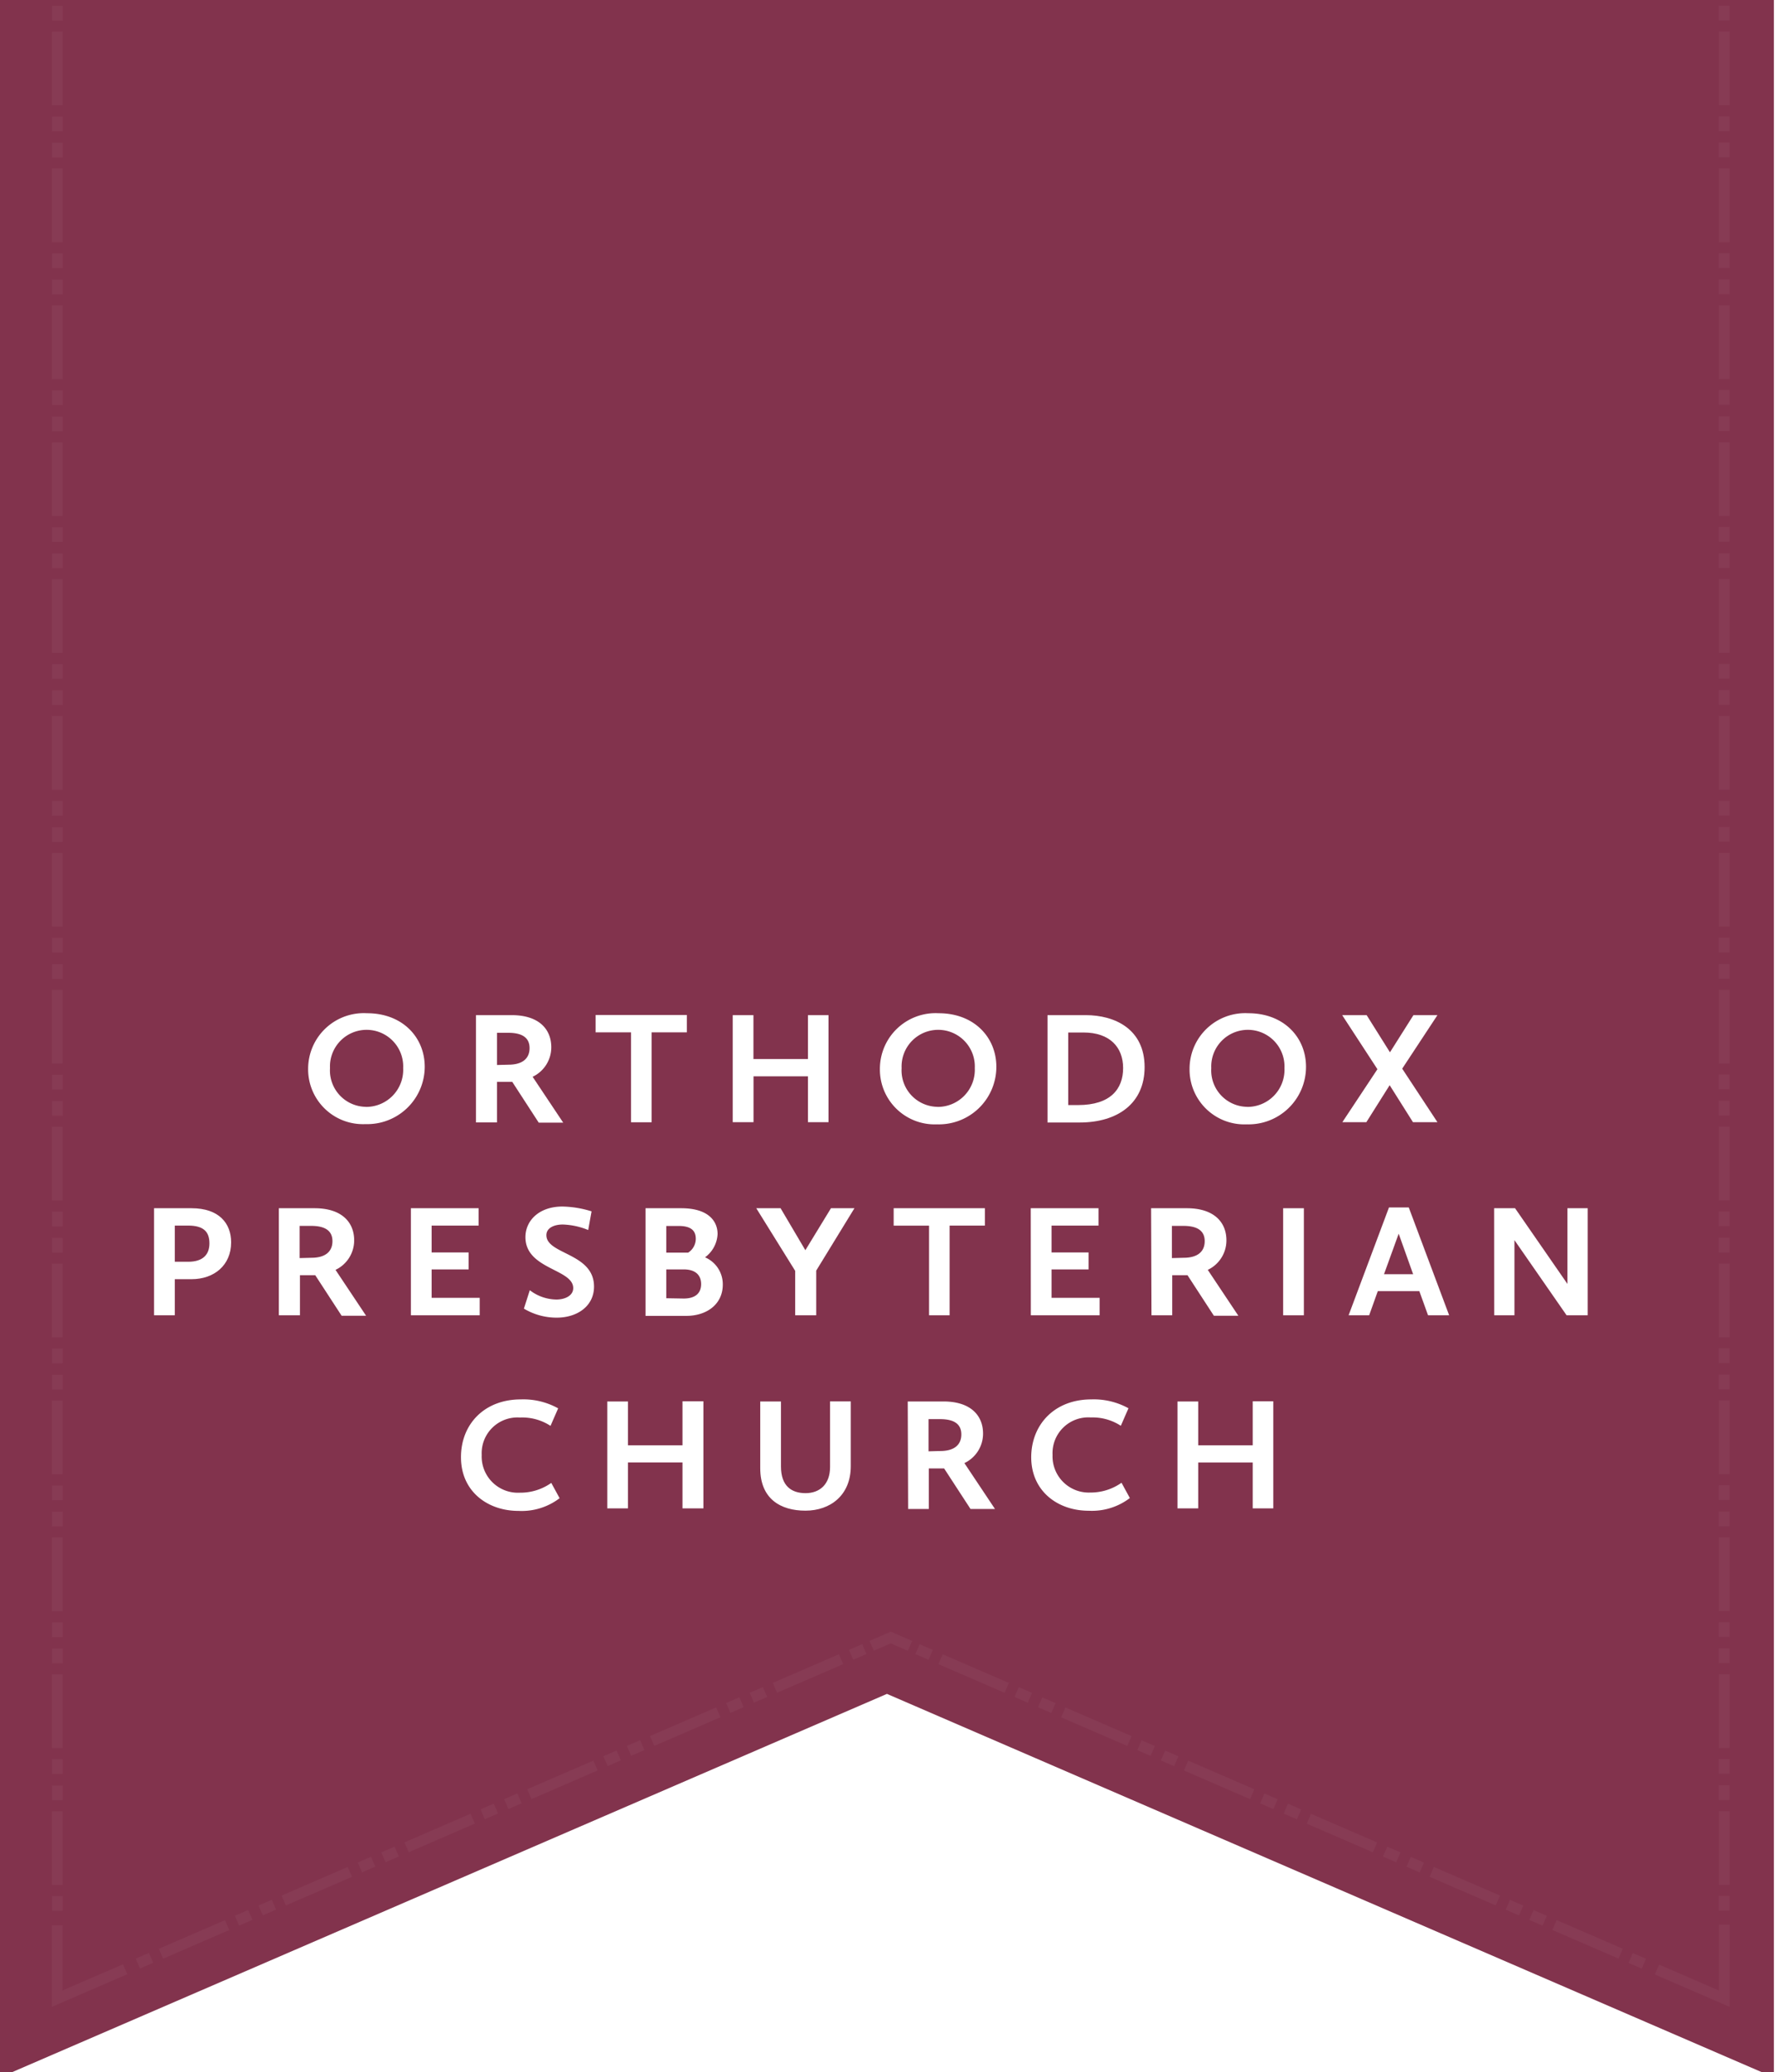 <svg xmlns="http://www.w3.org/2000/svg" width="232.54" height="271" viewBox="0 0 232.54 271"><defs><style>.f690f828-4646-4226-9f6b-54118fbc4427{isolation:isolate;}.fdb04fe8-b338-44aa-832b-87097eb55048{fill:#82334d;}.\30 ab92cc4-1550-453c-bd55-1f0492df62b3{opacity:0.3;mix-blend-mode:multiply;}.\33 1e3c380-ff65-497d-8c9a-fe817680aebe{fill:none;}.\34 cd787c4-dca6-4926-81f3-51fb917bf625{fill:#924d63;}.\32 21093cb-1e6b-49b5-940e-6338cec8f46a{fill:#fff;}</style></defs><title>branding-secondary</title><g class="f690f828-4646-4226-9f6b-54118fbc4427"><g id="94582c9a-8d38-4d61-a495-9c8d1ce3dd6a" data-name="Layer 2"><g id="b726baa7-c298-47a7-b6bc-1a74b9c3e8e2" data-name="Masthead Computer"><polygon class="fdb04fe8-b338-44aa-832b-87097eb55048" points="232 0 232 271 230.47 271 116 221.51 1.53 271 0 271 0 0 232 0"/><g class="0ab92cc4-1550-453c-bd55-1f0492df62b3"><rect class="31e3c380-ff65-497d-8c9a-fe817680aebe" x="218.46" width="14.08" height="17.9"/><rect class="4cd787c4-dca6-4926-81f3-51fb917bf625" x="224.8" y="4.12" width="1.41" height="9.64"/><rect class="4cd787c4-dca6-4926-81f3-51fb917bf625" x="224.79" y="0.74" width="1.41" height="1.93"/><rect class="4cd787c4-dca6-4926-81f3-51fb917bf625" x="224.79" y="15.21" width="1.41" height="1.93"/><rect class="31e3c380-ff65-497d-8c9a-fe817680aebe" x="218.46" y="17.9" width="14.08" height="17.9"/><rect class="4cd787c4-dca6-4926-81f3-51fb917bf625" x="224.8" y="22.03" width="1.41" height="9.64"/><rect class="4cd787c4-dca6-4926-81f3-51fb917bf625" x="224.79" y="18.64" width="1.41" height="1.93"/><rect class="4cd787c4-dca6-4926-81f3-51fb917bf625" x="224.79" y="33.11" width="1.41" height="1.93"/><rect class="31e3c380-ff65-497d-8c9a-fe817680aebe" x="218.46" y="35.8" width="14.08" height="17.9"/><rect class="4cd787c4-dca6-4926-81f3-51fb917bf625" x="224.8" y="39.93" width="1.41" height="9.64"/><rect class="4cd787c4-dca6-4926-81f3-51fb917bf625" x="224.79" y="36.54" width="1.41" height="1.93"/><rect class="4cd787c4-dca6-4926-81f3-51fb917bf625" x="224.79" y="51.01" width="1.41" height="1.93"/><rect class="31e3c380-ff65-497d-8c9a-fe817680aebe" x="218.46" y="53.71" width="14.08" height="17.9"/><rect class="4cd787c4-dca6-4926-81f3-51fb917bf625" x="224.8" y="57.83" width="1.41" height="9.64"/><rect class="4cd787c4-dca6-4926-81f3-51fb917bf625" x="224.79" y="54.45" width="1.41" height="1.93"/><rect class="4cd787c4-dca6-4926-81f3-51fb917bf625" x="224.79" y="68.91" width="1.41" height="1.93"/><rect class="31e3c380-ff65-497d-8c9a-fe817680aebe" x="218.46" y="71.61" width="14.08" height="17.9"/><rect class="4cd787c4-dca6-4926-81f3-51fb917bf625" x="224.8" y="75.73" width="1.41" height="9.64"/><rect class="4cd787c4-dca6-4926-81f3-51fb917bf625" x="224.79" y="72.35" width="1.41" height="1.93"/><rect class="4cd787c4-dca6-4926-81f3-51fb917bf625" x="224.79" y="86.81" width="1.41" height="1.93"/><rect class="31e3c380-ff65-497d-8c9a-fe817680aebe" x="218.46" y="89.51" width="14.08" height="17.9"/><rect class="4cd787c4-dca6-4926-81f3-51fb917bf625" x="224.8" y="93.63" width="1.41" height="9.64"/><rect class="4cd787c4-dca6-4926-81f3-51fb917bf625" x="224.79" y="90.25" width="1.41" height="1.93"/><rect class="4cd787c4-dca6-4926-81f3-51fb917bf625" x="224.79" y="104.72" width="1.41" height="1.93"/><rect class="31e3c380-ff65-497d-8c9a-fe817680aebe" x="218.46" y="107.41" width="14.08" height="17.9"/><rect class="4cd787c4-dca6-4926-81f3-51fb917bf625" x="224.8" y="111.53" width="1.41" height="9.64"/><rect class="4cd787c4-dca6-4926-81f3-51fb917bf625" x="224.79" y="108.15" width="1.41" height="1.93"/><rect class="4cd787c4-dca6-4926-81f3-51fb917bf625" x="224.79" y="122.62" width="1.41" height="1.93"/><rect class="31e3c380-ff65-497d-8c9a-fe817680aebe" x="218.46" y="125.31" width="14.08" height="17.9"/><rect class="4cd787c4-dca6-4926-81f3-51fb917bf625" x="224.8" y="129.44" width="1.41" height="9.64"/><rect class="4cd787c4-dca6-4926-81f3-51fb917bf625" x="224.79" y="126.05" width="1.41" height="1.93"/><rect class="4cd787c4-dca6-4926-81f3-51fb917bf625" x="224.79" y="140.52" width="1.41" height="1.93"/><rect class="31e3c380-ff65-497d-8c9a-fe817680aebe" x="218.46" y="143.21" width="14.08" height="17.9"/><rect class="4cd787c4-dca6-4926-81f3-51fb917bf625" x="224.8" y="147.34" width="1.41" height="9.64"/><rect class="4cd787c4-dca6-4926-81f3-51fb917bf625" x="224.79" y="143.95" width="1.41" height="1.93"/><rect class="4cd787c4-dca6-4926-81f3-51fb917bf625" x="224.79" y="158.42" width="1.41" height="1.93"/><rect class="31e3c380-ff65-497d-8c9a-fe817680aebe" x="218.46" y="161.12" width="14.08" height="17.9"/><rect class="4cd787c4-dca6-4926-81f3-51fb917bf625" x="224.8" y="165.24" width="1.41" height="9.64"/><rect class="4cd787c4-dca6-4926-81f3-51fb917bf625" x="224.79" y="161.86" width="1.41" height="1.93"/><rect class="4cd787c4-dca6-4926-81f3-51fb917bf625" x="224.79" y="176.32" width="1.41" height="1.93"/><rect class="31e3c380-ff65-497d-8c9a-fe817680aebe" x="218.46" y="179.02" width="14.08" height="17.9"/><rect class="4cd787c4-dca6-4926-81f3-51fb917bf625" x="224.8" y="183.14" width="1.41" height="9.64"/><rect class="4cd787c4-dca6-4926-81f3-51fb917bf625" x="224.79" y="179.76" width="1.41" height="1.93"/><rect class="4cd787c4-dca6-4926-81f3-51fb917bf625" x="224.79" y="194.22" width="1.41" height="1.93"/><rect class="31e3c380-ff65-497d-8c9a-fe817680aebe" x="218.46" y="196.92" width="14.08" height="17.9"/><rect class="4cd787c4-dca6-4926-81f3-51fb917bf625" x="224.8" y="201.04" width="1.41" height="9.64"/><rect class="4cd787c4-dca6-4926-81f3-51fb917bf625" x="224.79" y="197.66" width="1.41" height="1.93"/><rect class="4cd787c4-dca6-4926-81f3-51fb917bf625" x="224.79" y="212.13" width="1.41" height="1.93"/><rect class="31e3c380-ff65-497d-8c9a-fe817680aebe" x="218.46" y="214.82" width="14.08" height="17.9"/><rect class="4cd787c4-dca6-4926-81f3-51fb917bf625" x="224.8" y="218.94" width="1.41" height="9.64"/><rect class="4cd787c4-dca6-4926-81f3-51fb917bf625" x="224.79" y="215.56" width="1.41" height="1.93"/><rect class="4cd787c4-dca6-4926-81f3-51fb917bf625" x="224.79" y="230.03" width="1.41" height="1.93"/><rect class="31e3c380-ff65-497d-8c9a-fe817680aebe" x="218.46" y="232.72" width="14.08" height="17.9"/><rect class="4cd787c4-dca6-4926-81f3-51fb917bf625" x="224.8" y="236.85" width="1.41" height="9.64"/><rect class="4cd787c4-dca6-4926-81f3-51fb917bf625" x="224.79" y="233.46" width="1.41" height="1.93"/><rect class="4cd787c4-dca6-4926-81f3-51fb917bf625" x="224.79" y="247.93" width="1.41" height="1.93"/><rect class="31e3c380-ff65-497d-8c9a-fe817680aebe" x="200.59" y="244.86" width="14.08" height="17.5" transform="translate(-107.6 343.39) rotate(-66.59)"/><rect class="4cd787c4-dca6-4926-81f3-51fb917bf625" x="206.93" y="248.9" width="1.41" height="9.43" transform="translate(-107.6 343.39) rotate(-66.59)"/><rect class="4cd787c4-dca6-4926-81f3-51fb917bf625" x="213.43" y="255.48" width="1.41" height="1.89" transform="translate(-106.26 351.05) rotate(-66.59)"/><rect class="4cd787c4-dca6-4926-81f3-51fb917bf625" x="200.45" y="249.86" width="1.41" height="1.89" transform="translate(-108.92 335.75) rotate(-66.59)"/><rect class="31e3c380-ff65-497d-8c9a-fe817680aebe" x="184.53" y="237.91" width="14.08" height="17.5" transform="translate(-110.9 324.46) rotate(-66.59)"/><rect class="4cd787c4-dca6-4926-81f3-51fb917bf625" x="190.87" y="241.95" width="1.41" height="9.43" transform="translate(-110.9 324.46) rotate(-66.59)"/><rect class="4cd787c4-dca6-4926-81f3-51fb917bf625" x="197.37" y="248.52" width="1.41" height="1.89" transform="translate(-109.55 332.12) rotate(-66.59)"/><rect class="4cd787c4-dca6-4926-81f3-51fb917bf625" x="184.39" y="242.9" width="1.41" height="1.89" transform="translate(-112.22 316.82) rotate(-66.59)"/><rect class="31e3c380-ff65-497d-8c9a-fe817680aebe" x="168.47" y="230.95" width="14.08" height="17.5" transform="translate(-114.19 305.53) rotate(-66.59)"/><rect class="4cd787c4-dca6-4926-81f3-51fb917bf625" x="174.81" y="234.99" width="1.41" height="9.43" transform="translate(-114.2 305.54) rotate(-66.59)"/><rect class="4cd787c4-dca6-4926-81f3-51fb917bf625" x="181.31" y="241.57" width="1.41" height="1.89" transform="translate(-112.85 313.19) rotate(-66.59)"/><rect class="4cd787c4-dca6-4926-81f3-51fb917bf625" x="168.33" y="235.95" width="1.41" height="1.89" transform="translate(-115.52 297.89) rotate(-66.59)"/><rect class="31e3c380-ff65-497d-8c9a-fe817680aebe" x="152.41" y="224" width="14.08" height="17.5" transform="translate(-117.49 286.6) rotate(-66.59)"/><rect class="4cd787c4-dca6-4926-81f3-51fb917bf625" x="158.75" y="228.04" width="1.41" height="9.43" transform="translate(-117.5 286.61) rotate(-66.59)"/><rect class="4cd787c4-dca6-4926-81f3-51fb917bf625" x="165.25" y="234.62" width="1.41" height="1.89" transform="translate(-116.15 294.26) rotate(-66.59)"/><rect class="4cd787c4-dca6-4926-81f3-51fb917bf625" x="152.27" y="229" width="1.41" height="1.89" transform="translate(-118.82 278.97) rotate(-66.59)"/><rect class="31e3c380-ff65-497d-8c9a-fe817680aebe" x="136.35" y="217.05" width="14.08" height="17.5" transform="translate(-120.79 267.67) rotate(-66.59)"/><rect class="4cd787c4-dca6-4926-81f3-51fb917bf625" x="142.69" y="221.09" width="1.41" height="9.43" transform="translate(-120.8 267.68) rotate(-66.59)"/><rect class="4cd787c4-dca6-4926-81f3-51fb917bf625" x="149.19" y="227.66" width="1.41" height="1.89" transform="translate(-119.45 275.33) rotate(-66.59)"/><rect class="4cd787c4-dca6-4926-81f3-51fb917bf625" x="136.21" y="222.04" width="1.41" height="1.89" transform="translate(-122.12 260.04) rotate(-66.59)"/><rect class="31e3c380-ff65-497d-8c9a-fe817680aebe" x="120.29" y="210.09" width="14.08" height="17.5" transform="translate(-124.09 248.74) rotate(-66.59)"/><rect class="4cd787c4-dca6-4926-81f3-51fb917bf625" x="126.63" y="214.14" width="1.41" height="9.43" transform="translate(-124.09 248.75) rotate(-66.59)"/><rect class="4cd787c4-dca6-4926-81f3-51fb917bf625" x="133.13" y="220.71" width="1.41" height="1.89" transform="translate(-122.75 256.4) rotate(-66.59)"/><rect class="4cd787c4-dca6-4926-81f3-51fb917bf625" x="120.15" y="215.09" width="1.41" height="1.89" transform="translate(-125.41 241.11) rotate(-66.59)"/><rect class="31e3c380-ff65-497d-8c9a-fe817680aebe" x="96.92" y="211.8" width="17.5" height="14.08" transform="translate(-78.25 60) rotate(-23.41)"/><rect class="4cd787c4-dca6-4926-81f3-51fb917bf625" x="100.96" y="218.14" width="9.43" height="1.41" transform="translate(-78.25 60) rotate(-23.41)"/><rect class="4cd787c4-dca6-4926-81f3-51fb917bf625" x="111.23" y="215.32" width="1.89" height="1.41" transform="translate(-76.59 62.35) rotate(-23.41)"/><rect class="4cd787c4-dca6-4926-81f3-51fb917bf625" x="98.25" y="220.94" width="1.89" height="1.41" transform="translate(-79.9 57.65) rotate(-23.41)"/><rect class="31e3c380-ff65-497d-8c9a-fe817680aebe" x="80.86" y="218.75" width="17.5" height="14.08" transform="translate(-82.33 54.19) rotate(-23.41)"/><rect class="4cd787c4-dca6-4926-81f3-51fb917bf625" x="84.9" y="225.09" width="9.43" height="1.41" transform="translate(-82.33 54.19) rotate(-23.41)"/><rect class="4cd787c4-dca6-4926-81f3-51fb917bf625" x="95.17" y="222.27" width="1.89" height="1.41" transform="translate(-80.68 56.54) rotate(-23.41)"/><rect class="4cd787c4-dca6-4926-81f3-51fb917bf625" x="82.19" y="227.89" width="1.89" height="1.41" transform="translate(-83.98 51.84) rotate(-23.41)"/><rect class="31e3c380-ff65-497d-8c9a-fe817680aebe" x="64.8" y="225.71" width="17.5" height="14.08" transform="translate(-86.42 48.38) rotate(-23.41)"/><rect class="4cd787c4-dca6-4926-81f3-51fb917bf625" x="68.84" y="232.05" width="9.43" height="1.41" transform="translate(-86.42 48.38) rotate(-23.41)"/><rect class="4cd787c4-dca6-4926-81f3-51fb917bf625" x="79.11" y="229.23" width="1.89" height="1.41" transform="translate(-84.76 50.73) rotate(-23.41)"/><rect class="4cd787c4-dca6-4926-81f3-51fb917bf625" x="66.13" y="234.84" width="1.89" height="1.41" transform="translate(-88.06 46.04) rotate(-23.41)"/><rect class="31e3c380-ff65-497d-8c9a-fe817680aebe" x="48.74" y="232.66" width="17.5" height="14.08" transform="translate(-90.5 42.57) rotate(-23.41)"/><rect class="4cd787c4-dca6-4926-81f3-51fb917bf625" x="52.78" y="239" width="9.43" height="1.41" transform="translate(-90.5 42.57) rotate(-23.41)"/><rect class="4cd787c4-dca6-4926-81f3-51fb917bf625" x="63.05" y="236.18" width="1.89" height="1.41" transform="translate(-88.85 44.92) rotate(-23.41)"/><rect class="4cd787c4-dca6-4926-81f3-51fb917bf625" x="50.07" y="241.8" width="1.89" height="1.41" transform="translate(-92.15 40.23) rotate(-23.41)"/><rect class="31e3c380-ff65-497d-8c9a-fe817680aebe" x="32.68" y="239.61" width="17.5" height="14.08" transform="translate(-94.59 36.76) rotate(-23.41)"/><rect class="4cd787c4-dca6-4926-81f3-51fb917bf625" x="36.72" y="245.95" width="9.43" height="1.41" transform="translate(-94.59 36.77) rotate(-23.41)"/><rect class="4cd787c4-dca6-4926-81f3-51fb917bf625" x="46.99" y="243.13" width="1.89" height="1.41" transform="translate(-92.93 39.11) rotate(-23.41)"/><rect class="4cd787c4-dca6-4926-81f3-51fb917bf625" x="34.01" y="248.75" width="1.89" height="1.41" transform="translate(-96.23 34.42) rotate(-23.41)"/><rect class="31e3c380-ff65-497d-8c9a-fe817680aebe" x="16.62" y="246.57" width="17.5" height="14.08" transform="translate(-98.67 30.96) rotate(-23.41)"/><rect class="4cd787c4-dca6-4926-81f3-51fb917bf625" x="20.66" y="252.91" width="9.43" height="1.41" transform="translate(-98.67 30.96) rotate(-23.41)"/><rect class="4cd787c4-dca6-4926-81f3-51fb917bf625" x="30.92" y="250.09" width="1.89" height="1.41" transform="translate(-97.02 33.3) rotate(-23.41)"/><rect class="4cd787c4-dca6-4926-81f3-51fb917bf625" x="17.95" y="255.7" width="1.89" height="1.41" transform="translate(-100.32 28.61) rotate(-23.41)"/><rect class="31e3c380-ff65-497d-8c9a-fe817680aebe" x="0.46" y="232.72" width="14.08" height="17.9"/><rect class="4cd787c4-dca6-4926-81f3-51fb917bf625" x="6.79" y="236.86" width="1.41" height="9.64"/><rect class="4cd787c4-dca6-4926-81f3-51fb917bf625" x="6.8" y="247.95" width="1.41" height="1.93"/><rect class="4cd787c4-dca6-4926-81f3-51fb917bf625" x="6.8" y="233.49" width="1.41" height="1.93"/><rect class="31e3c380-ff65-497d-8c9a-fe817680aebe" x="0.46" y="214.82" width="14.08" height="17.9"/><rect class="4cd787c4-dca6-4926-81f3-51fb917bf625" x="6.79" y="218.95" width="1.41" height="9.64"/><rect class="4cd787c4-dca6-4926-81f3-51fb917bf625" x="6.8" y="230.05" width="1.41" height="1.93"/><rect class="4cd787c4-dca6-4926-81f3-51fb917bf625" x="6.8" y="215.59" width="1.41" height="1.93"/><rect class="31e3c380-ff65-497d-8c9a-fe817680aebe" x="0.46" y="196.92" width="14.08" height="17.9"/><rect class="4cd787c4-dca6-4926-81f3-51fb917bf625" x="6.79" y="201.05" width="1.41" height="9.64"/><rect class="4cd787c4-dca6-4926-81f3-51fb917bf625" x="6.8" y="212.15" width="1.41" height="1.93"/><rect class="4cd787c4-dca6-4926-81f3-51fb917bf625" x="6.8" y="197.68" width="1.41" height="1.93"/><rect class="31e3c380-ff65-497d-8c9a-fe817680aebe" x="0.46" y="179.02" width="14.08" height="17.9"/><rect class="4cd787c4-dca6-4926-81f3-51fb917bf625" x="6.79" y="183.15" width="1.41" height="9.64"/><rect class="4cd787c4-dca6-4926-81f3-51fb917bf625" x="6.8" y="194.25" width="1.41" height="1.93"/><rect class="4cd787c4-dca6-4926-81f3-51fb917bf625" x="6.8" y="179.78" width="1.41" height="1.93"/><rect class="31e3c380-ff65-497d-8c9a-fe817680aebe" x="0.46" y="161.12" width="14.08" height="17.9"/><rect class="4cd787c4-dca6-4926-81f3-51fb917bf625" x="6.79" y="165.25" width="1.41" height="9.64"/><rect class="4cd787c4-dca6-4926-81f3-51fb917bf625" x="6.8" y="176.35" width="1.41" height="1.93"/><rect class="4cd787c4-dca6-4926-81f3-51fb917bf625" x="6.8" y="161.88" width="1.41" height="1.93"/><rect class="31e3c380-ff65-497d-8c9a-fe817680aebe" x="0.46" y="143.21" width="14.08" height="17.9"/><rect class="4cd787c4-dca6-4926-81f3-51fb917bf625" x="6.79" y="147.35" width="1.41" height="9.64"/><rect class="4cd787c4-dca6-4926-81f3-51fb917bf625" x="6.8" y="158.45" width="1.41" height="1.93"/><rect class="4cd787c4-dca6-4926-81f3-51fb917bf625" x="6.8" y="143.98" width="1.41" height="1.93"/><rect class="31e3c380-ff65-497d-8c9a-fe817680aebe" x="0.46" y="125.31" width="14.08" height="17.9"/><rect class="4cd787c4-dca6-4926-81f3-51fb917bf625" x="6.79" y="129.44" width="1.41" height="9.64"/><rect class="4cd787c4-dca6-4926-81f3-51fb917bf625" x="6.8" y="140.54" width="1.41" height="1.93"/><rect class="4cd787c4-dca6-4926-81f3-51fb917bf625" x="6.8" y="126.08" width="1.41" height="1.93"/><rect class="31e3c380-ff65-497d-8c9a-fe817680aebe" x="0.46" y="107.41" width="14.08" height="17.9"/><rect class="4cd787c4-dca6-4926-81f3-51fb917bf625" x="6.79" y="111.54" width="1.41" height="9.64"/><rect class="4cd787c4-dca6-4926-81f3-51fb917bf625" x="6.8" y="122.64" width="1.41" height="1.93"/><rect class="4cd787c4-dca6-4926-81f3-51fb917bf625" x="6.8" y="108.18" width="1.41" height="1.93"/><rect class="31e3c380-ff65-497d-8c9a-fe817680aebe" x="0.46" y="89.51" width="14.08" height="17.9"/><rect class="4cd787c4-dca6-4926-81f3-51fb917bf625" x="6.79" y="93.64" width="1.41" height="9.64"/><rect class="4cd787c4-dca6-4926-81f3-51fb917bf625" x="6.8" y="104.74" width="1.41" height="1.93"/><rect class="4cd787c4-dca6-4926-81f3-51fb917bf625" x="6.8" y="90.27" width="1.41" height="1.93"/><rect class="31e3c380-ff65-497d-8c9a-fe817680aebe" x="0.46" y="71.61" width="14.08" height="17.9"/><rect class="4cd787c4-dca6-4926-81f3-51fb917bf625" x="6.79" y="75.74" width="1.41" height="9.64"/><rect class="4cd787c4-dca6-4926-81f3-51fb917bf625" x="6.8" y="86.84" width="1.41" height="1.93"/><rect class="4cd787c4-dca6-4926-81f3-51fb917bf625" x="6.8" y="72.37" width="1.41" height="1.93"/><rect class="31e3c380-ff65-497d-8c9a-fe817680aebe" x="0.46" y="53.71" width="14.08" height="17.9"/><rect class="4cd787c4-dca6-4926-81f3-51fb917bf625" x="6.79" y="57.84" width="1.41" height="9.64"/><rect class="4cd787c4-dca6-4926-81f3-51fb917bf625" x="6.8" y="68.94" width="1.41" height="1.93"/><rect class="4cd787c4-dca6-4926-81f3-51fb917bf625" x="6.8" y="54.47" width="1.41" height="1.93"/><rect class="31e3c380-ff65-497d-8c9a-fe817680aebe" x="0.46" y="35.8" width="14.08" height="17.9"/><rect class="4cd787c4-dca6-4926-81f3-51fb917bf625" x="6.79" y="39.94" width="1.41" height="9.64"/><rect class="4cd787c4-dca6-4926-81f3-51fb917bf625" x="6.8" y="51.04" width="1.41" height="1.93"/><rect class="4cd787c4-dca6-4926-81f3-51fb917bf625" x="6.8" y="36.57" width="1.41" height="1.93"/><rect class="31e3c380-ff65-497d-8c9a-fe817680aebe" x="0.46" y="17.9" width="14.08" height="17.9"/><rect class="4cd787c4-dca6-4926-81f3-51fb917bf625" x="6.79" y="22.03" width="1.41" height="9.64"/><rect class="4cd787c4-dca6-4926-81f3-51fb917bf625" x="6.8" y="33.13" width="1.41" height="1.93"/><rect class="4cd787c4-dca6-4926-81f3-51fb917bf625" x="6.8" y="18.67" width="1.41" height="1.93"/><rect class="31e3c380-ff65-497d-8c9a-fe817680aebe" x="0.46" width="14.08" height="17.9"/><rect class="4cd787c4-dca6-4926-81f3-51fb917bf625" x="6.79" y="4.13" width="1.41" height="9.64"/><rect class="4cd787c4-dca6-4926-81f3-51fb917bf625" x="6.8" y="15.23" width="1.41" height="1.93"/><rect class="4cd787c4-dca6-4926-81f3-51fb917bf625" x="6.8" y="0.77" width="1.41" height="1.93"/><polygon class="4cd787c4-dca6-4926-81f3-51fb917bf625" points="216.99 256.91 216.43 258.2 226.21 262.44 226.22 251.69 224.8 251.69 224.8 260.29 216.99 256.91"/><polygon class="4cd787c4-dca6-4926-81f3-51fb917bf625" points="114.28 215.87 113.72 214.58 116.5 213.37 119.31 214.59 118.74 215.89 116.5 214.91 114.28 215.87"/><polygon class="4cd787c4-dca6-4926-81f3-51fb917bf625" points="8.19 251.77 6.78 251.77 6.78 262.44 16.65 258.17 16.09 256.87 8.19 260.28 8.19 251.77"/></g><path class="221093cb-1e6b-49b5-940e-6338cec8f46a" d="M48,132.5c4.67,0,7.55,3.18,7.55,7A7.52,7.52,0,0,1,47.79,147a7.17,7.17,0,0,1-7.49-7.24A7.28,7.28,0,0,1,48,132.5Zm-.13,12.25a4.85,4.85,0,0,0,4.86-5.07,4.79,4.79,0,1,0-9.57,0A4.76,4.76,0,0,0,47.85,144.74Z"/><path class="221093cb-1e6b-49b5-940e-6338cec8f46a" d="M62.25,132.75h4.67c3.62,0,5.18,1.89,5.18,4.19a4.26,4.26,0,0,1-2.44,3.87l4,6h-3.2L67,141.48H65v5.3H62.25Zm4.25,6.48c1.87,0,2.76-.84,2.76-2.17,0-1.16-.7-2-2.78-2H65v4.21Z"/><path class="221093cb-1e6b-49b5-940e-6338cec8f46a" d="M82.53,135H77.9v-2.27H89.83V135H85.22v11.76H82.53Z"/><path class="221093cb-1e6b-49b5-940e-6338cec8f46a" d="M95.83,132.75h2.71v5.74h7.13v-5.74h2.69v14h-2.69v-6H98.55v6H95.83Z"/><path class="221093cb-1e6b-49b5-940e-6338cec8f46a" d="M122.76,132.5c4.67,0,7.55,3.18,7.55,7a7.52,7.52,0,0,1-7.74,7.53,7.17,7.17,0,0,1-7.49-7.24A7.28,7.28,0,0,1,122.76,132.5Zm-.13,12.25a4.85,4.85,0,0,0,4.86-5.07,4.79,4.79,0,1,0-9.57,0A4.76,4.76,0,0,0,122.63,144.74Z"/><path class="221093cb-1e6b-49b5-940e-6338cec8f46a" d="M137,132.75h5c3.79,0,7.7,1.81,7.7,6.8,0,4.71-3.49,7.24-8.5,7.24H137Zm4,11.76c4.27,0,5.89-2.13,5.89-4.84s-1.73-4.65-5.18-4.65h-2v9.49Z"/><path class="221093cb-1e6b-49b5-940e-6338cec8f46a" d="M163.26,132.5c4.67,0,7.55,3.18,7.55,7a7.52,7.52,0,0,1-7.74,7.53,7.17,7.17,0,0,1-7.49-7.24A7.28,7.28,0,0,1,163.26,132.5Zm-.13,12.25a4.85,4.85,0,0,0,4.86-5.07,4.79,4.79,0,1,0-9.57,0A4.76,4.76,0,0,0,163.13,144.74Z"/><path class="221093cb-1e6b-49b5-940e-6338cec8f46a" d="M180.15,139.82l-4.61-7.07h3.2l3.05,4.86,3.07-4.86H188l-4.61,7,4.61,7h-3.2l-3.05-4.84-3.05,4.84h-3.14Z"/><path class="221093cb-1e6b-49b5-940e-6338cec8f46a" d="M20.15,158h4.9c3.62,0,5.18,2,5.18,4.46,0,3-2.23,4.82-5.18,4.82H22.86V172H20.15Zm4.46,7c1.92,0,2.78-.93,2.78-2.4s-.7-2.33-2.78-2.33H22.86V165Z"/><path class="221093cb-1e6b-49b5-940e-6338cec8f46a" d="M36.47,158h4.67c3.62,0,5.18,1.89,5.18,4.19a4.26,4.26,0,0,1-2.44,3.87l4,6h-3.2l-3.45-5.3h-2V172H36.47Zm4.25,6.48c1.87,0,2.76-.84,2.76-2.17,0-1.16-.69-2-2.78-2H39.19v4.21Z"/><path class="221093cb-1e6b-49b5-940e-6338cec8f46a" d="M53.74,158H62.6v2.27H56.45v3.51h4.84V166H56.45v3.72h6.29V172h-9Z"/><path class="221093cb-1e6b-49b5-940e-6338cec8f46a" d="M69.29,168.72a5.82,5.82,0,0,0,3.47,1.22c1.18,0,2.21-.53,2.21-1.49,0-2.53-6.25-2.44-6.25-6.67,0-2.15,1.77-4,4.84-4a13.44,13.44,0,0,1,3.81.63l-.44,2.44a9.54,9.54,0,0,0-3.32-.72c-1.2,0-2.15.48-2.15,1.39,0,2.55,6.23,2.31,6.23,6.73,0,2.55-2.19,4.06-4.88,4.06a8.31,8.31,0,0,1-4.29-1.18Z"/><path class="221093cb-1e6b-49b5-940e-6338cec8f46a" d="M84.43,158H89.1c3.62,0,4.75,1.75,4.75,3.37a4,4,0,0,1-1.64,3.05A3.83,3.83,0,0,1,94.53,168c0,2.48-2,4.08-4.8,4.08h-5.3Zm2.71,5.81H90A2.16,2.16,0,0,0,91,162c0-.93-.46-1.68-2.23-1.68H87.14Zm2.27,6c1.6,0,2.29-.76,2.29-1.89S91,166,89.42,166H87.14v3.77Z"/><path class="221093cb-1e6b-49b5-940e-6338cec8f46a" d="M104,166.19,98.91,158h3.18l3.24,5.49,3.35-5.49h3.07l-5,8.16V172H104Z"/><path class="221093cb-1e6b-49b5-940e-6338cec8f46a" d="M121.51,160.28h-4.63V158h11.93v2.27H124.2V172h-2.69Z"/><path class="221093cb-1e6b-49b5-940e-6338cec8f46a" d="M134.81,158h8.86v2.27h-6.14v3.51h4.84V166h-4.84v3.72h6.29V172h-9Z"/><path class="221093cb-1e6b-49b5-940e-6338cec8f46a" d="M150.55,158h4.67c3.62,0,5.18,1.89,5.18,4.19a4.26,4.26,0,0,1-2.44,3.87l4,6h-3.2l-3.45-5.3h-2V172h-2.71Zm4.25,6.48c1.87,0,2.76-.84,2.76-2.17,0-1.16-.69-2-2.78-2h-1.51v4.21Z"/><path class="221093cb-1e6b-49b5-940e-6338cec8f46a" d="M167.82,158h2.71v14h-2.71Z"/><path class="221093cb-1e6b-49b5-940e-6338cec8f46a" d="M181.66,157.9h2.59L189.53,172h-2.76l-1.14-3.16h-5.43L179.07,172h-2.69Zm-.65,8.73h3.81l-1.89-5.3Z"/><path class="221093cb-1e6b-49b5-940e-6338cec8f46a" d="M195.41,158h2.74L205,167.9V158h2.65v14h-2.76l-6.82-9.83V172h-2.65Z"/><path class="221093cb-1e6b-49b5-940e-6338cec8f46a" d="M68.12,183A9.36,9.36,0,0,1,73,184.17l-1,2.29A6.77,6.77,0,0,0,68,185.37a4.68,4.68,0,0,0-5,4.9A4.74,4.74,0,0,0,68,195.2a7,7,0,0,0,4.1-1.28l1.09,2a8.17,8.17,0,0,1-5.37,1.66c-4.12,0-7.53-2.61-7.53-7C60.27,186.32,63.28,183,68.12,183Z"/><path class="221093cb-1e6b-49b5-940e-6338cec8f46a" d="M79.42,183.27h2.71V189h7.13v-5.75H92v14H89.26v-6H82.13v6H79.42Z"/><path class="221093cb-1e6b-49b5-940e-6338cec8f46a" d="M99.43,183.27h2.71v8.5c0,2.55,1.37,3.49,3.22,3.49s3.2-1.16,3.2-3.41v-8.59h2.71v8.48c0,3.79-2.67,5.81-5.93,5.81S99.43,196,99.43,192Z"/><path class="221093cb-1e6b-49b5-940e-6338cec8f46a" d="M118.72,183.27h4.67c3.62,0,5.18,1.89,5.18,4.19a4.26,4.26,0,0,1-2.44,3.87l4,6h-3.2l-3.45-5.3h-2v5.3h-2.71Zm4.25,6.48c1.87,0,2.76-.84,2.76-2.17,0-1.16-.69-2-2.78-2h-1.51v4.21Z"/><path class="221093cb-1e6b-49b5-940e-6338cec8f46a" d="M142.73,183a9.36,9.36,0,0,1,4.86,1.16l-1,2.29a6.77,6.77,0,0,0-3.93-1.09,4.68,4.68,0,0,0-5,4.9,4.74,4.74,0,0,0,4.92,4.92,7,7,0,0,0,4.1-1.28l1.09,2a8.17,8.17,0,0,1-5.37,1.66c-4.12,0-7.53-2.61-7.53-7C134.88,186.32,137.89,183,142.73,183Z"/><path class="221093cb-1e6b-49b5-940e-6338cec8f46a" d="M154,183.27h2.71V189h7.13v-5.75h2.69v14h-2.69v-6h-7.13v6H154Z"/></g></g></g></svg>
